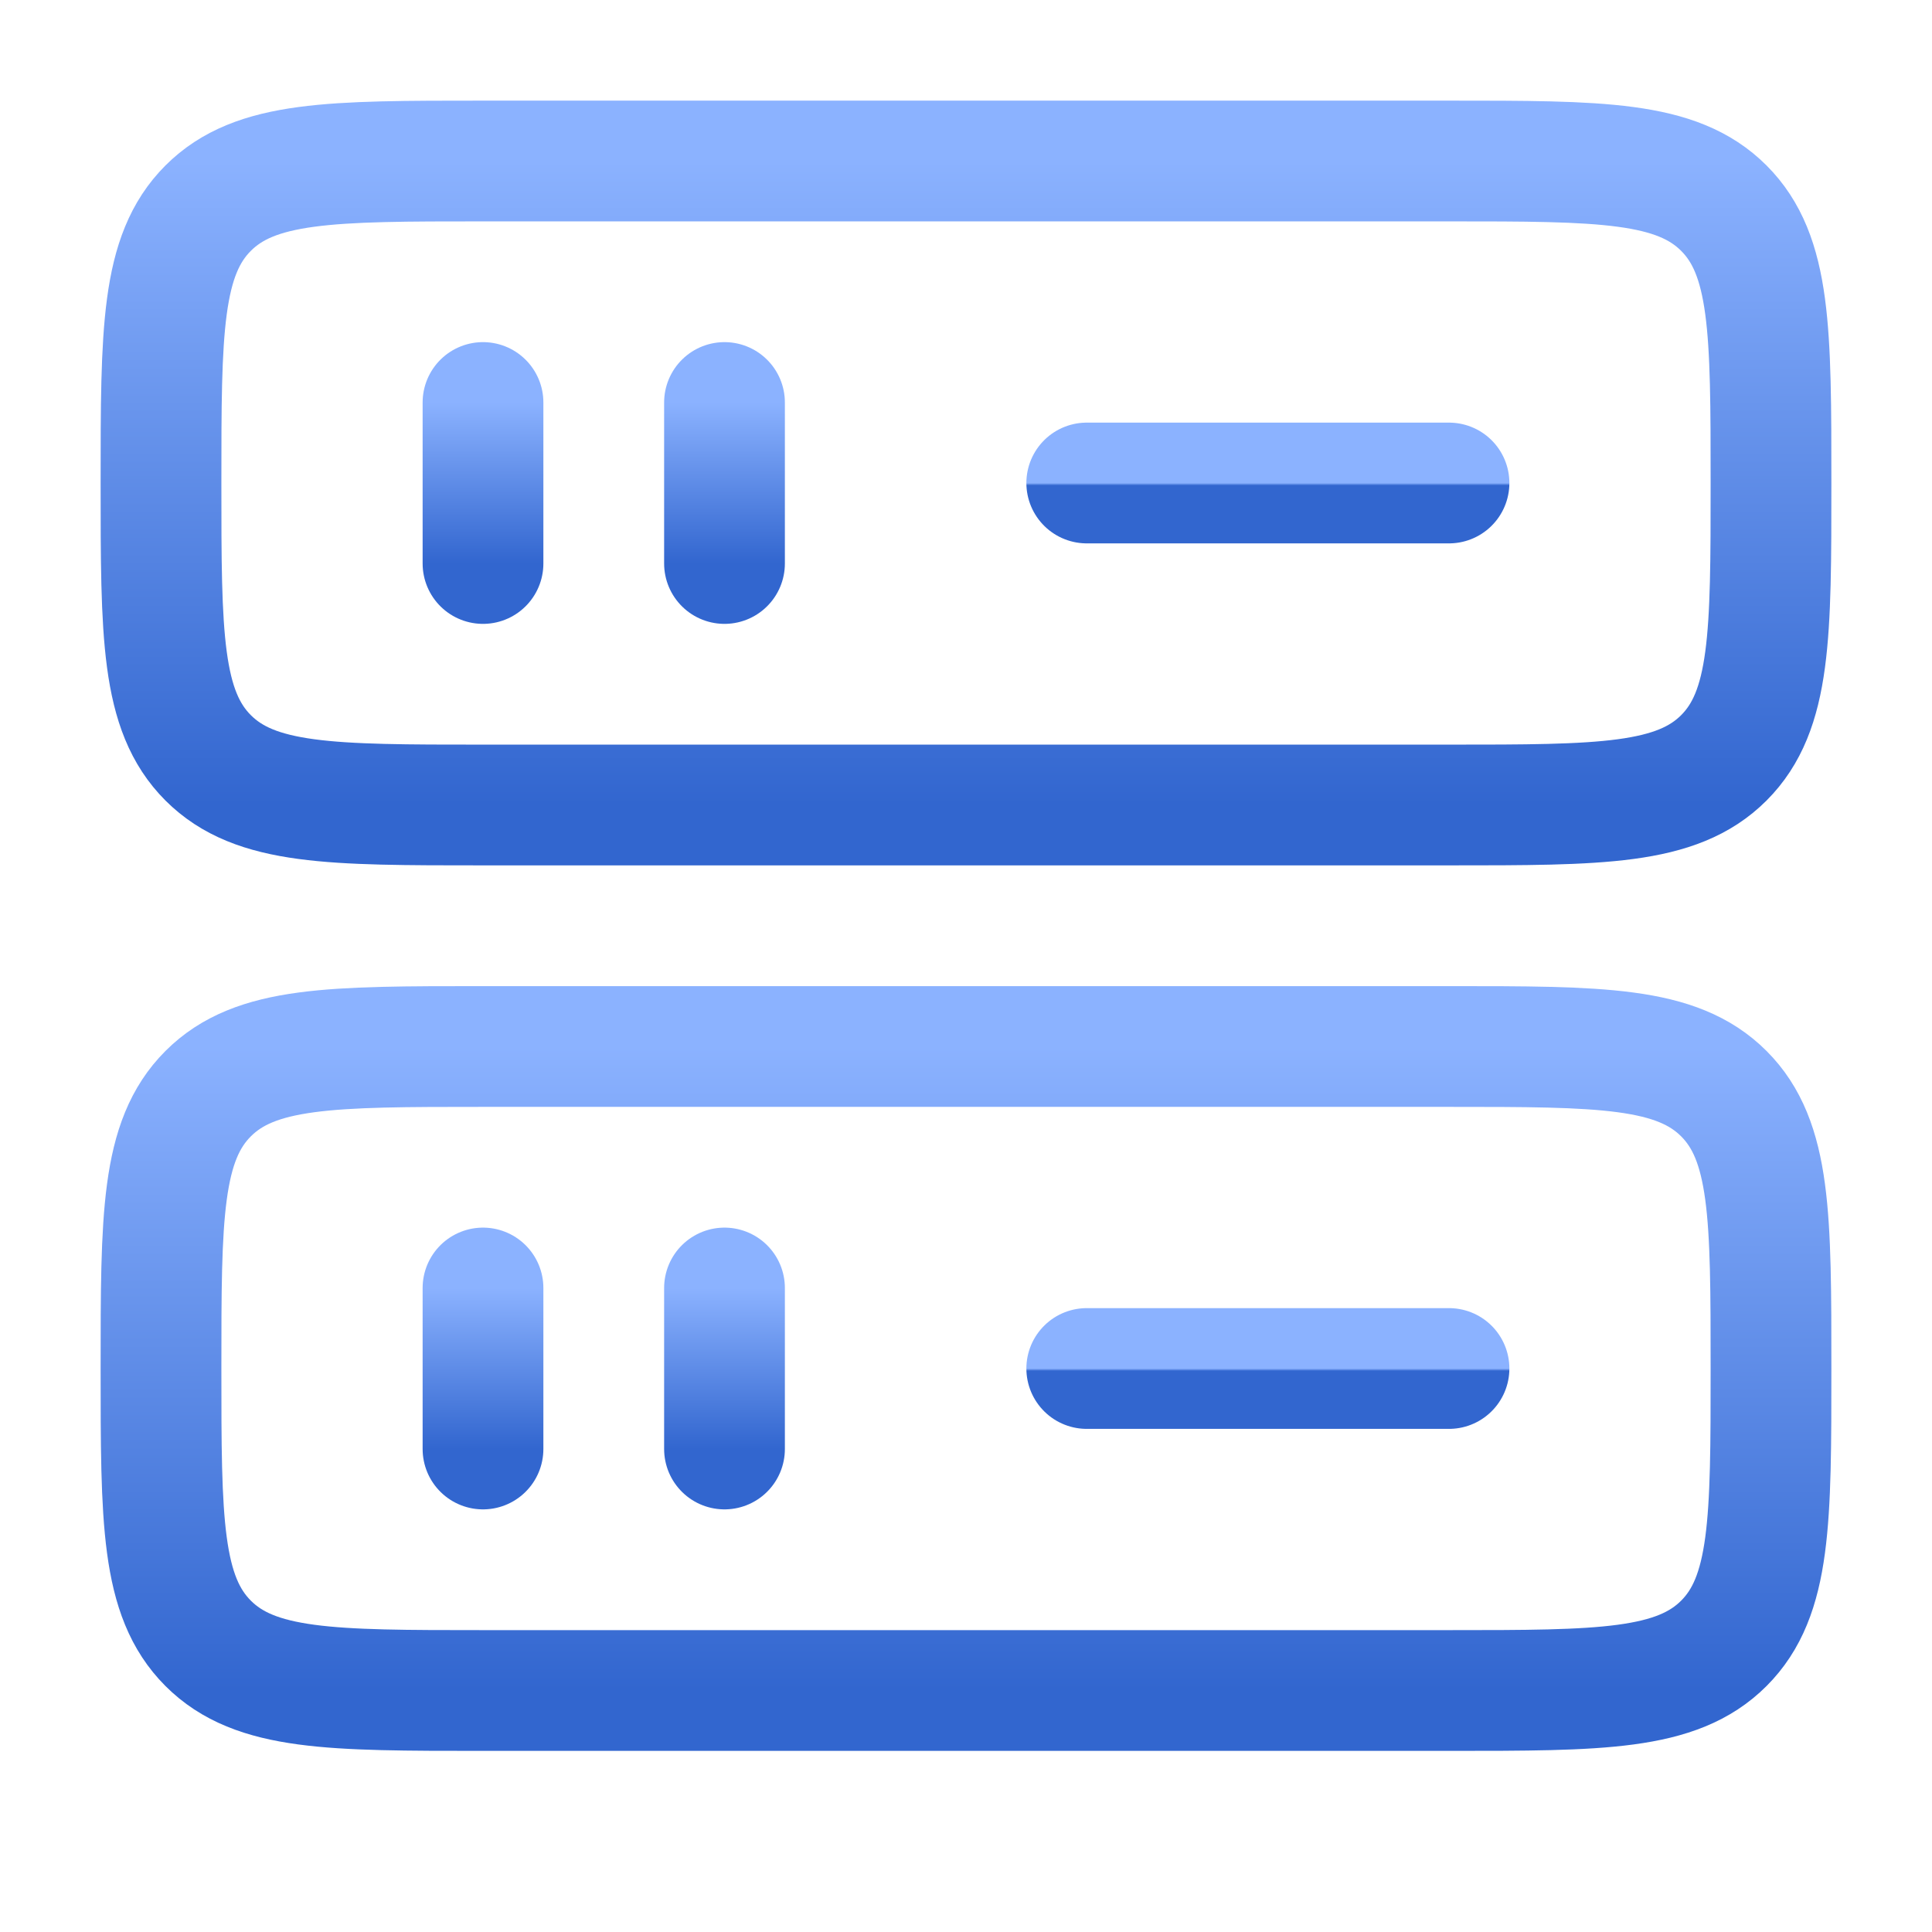 <svg xmlns="http://www.w3.org/2000/svg" width="800" height="800" viewBox="0 0 800 800" fill="none"><path d="M66.667 566.667C66.667 503.813 66.667 472.387 86.193 452.86C105.719 433.333 137.146 433.333 200 433.333H600C662.853 433.333 694.28 433.333 713.807 452.86C733.333 472.387 733.333 503.813 733.333 566.667C733.333 629.52 733.333 660.947 713.807 680.473C694.28 700 662.853 700 600 700H200C137.146 700 105.719 700 86.193 680.473C66.667 660.947 66.667 629.52 66.667 566.667Z" stroke="url(#paint0_linear_36_81)" stroke-width="50"></path><path d="M66.667 200C66.667 137.146 66.667 105.719 86.193 86.193C105.719 66.667 137.146 66.667 200 66.667H600C662.853 66.667 694.28 66.667 713.807 86.193C733.333 105.719 733.333 137.146 733.333 200C733.333 262.854 733.333 294.281 713.807 313.807C694.28 333.333 662.853 333.333 600 333.333H200C137.146 333.333 105.719 333.333 86.193 313.807C66.667 294.281 66.667 262.854 66.667 200Z" stroke="url(#paint1_linear_36_81)" stroke-width="50"></path><path d="M450 200H600" stroke="url(#paint2_linear_36_81)" stroke-width="50" stroke-linecap="round"></path><path d="M200 233.333V166.667" stroke="url(#paint3_linear_36_81)" stroke-width="50" stroke-linecap="round"></path><path d="M300 233.333V166.667" stroke="url(#paint4_linear_36_81)" stroke-width="50" stroke-linecap="round"></path><path d="M450 566.667H600" stroke="url(#paint5_linear_36_81)" stroke-width="50" stroke-linecap="round"></path><path d="M200 600V533.333" stroke="url(#paint6_linear_36_81)" stroke-width="50" stroke-linecap="round"></path><path d="M300 600V533.333" stroke="url(#paint7_linear_36_81)" stroke-width="50" stroke-linecap="round"></path><defs><linearGradient id="paint0_linear_36_81" x1="400" y1="433.333" x2="400" y2="700" gradientUnits="userSpaceOnUse"><stop stop-color="#8BB2FF"></stop><stop offset="1" stop-color="#3266CF"></stop></linearGradient><linearGradient id="paint1_linear_36_81" x1="400" y1="66.667" x2="400" y2="333.333" gradientUnits="userSpaceOnUse"><stop stop-color="#8BB2FF"></stop><stop offset="1" stop-color="#3266CF"></stop></linearGradient><linearGradient id="paint2_linear_36_81" x1="525" y1="200" x2="525" y2="201" gradientUnits="userSpaceOnUse"><stop stop-color="#8BB2FF"></stop><stop offset="1" stop-color="#3266CF"></stop></linearGradient><linearGradient id="paint3_linear_36_81" x1="200.5" y1="166.667" x2="200.5" y2="233.333" gradientUnits="userSpaceOnUse"><stop stop-color="#8BB2FF"></stop><stop offset="1" stop-color="#3266CF"></stop></linearGradient><linearGradient id="paint4_linear_36_81" x1="300.5" y1="166.667" x2="300.5" y2="233.333" gradientUnits="userSpaceOnUse"><stop stop-color="#8BB2FF"></stop><stop offset="1" stop-color="#3266CF"></stop></linearGradient><linearGradient id="paint5_linear_36_81" x1="525" y1="566.667" x2="525" y2="567.667" gradientUnits="userSpaceOnUse"><stop stop-color="#8BB2FF"></stop><stop offset="1" stop-color="#3266CF"></stop></linearGradient><linearGradient id="paint6_linear_36_81" x1="200.5" y1="533.333" x2="200.5" y2="600" gradientUnits="userSpaceOnUse"><stop stop-color="#8BB2FF"></stop><stop offset="1" stop-color="#3266CF"></stop></linearGradient><linearGradient id="paint7_linear_36_81" x1="300.5" y1="533.333" x2="300.5" y2="600" gradientUnits="userSpaceOnUse"><stop stop-color="#8BB2FF"></stop><stop offset="1" stop-color="#3266CF"></stop></linearGradient></defs></svg>